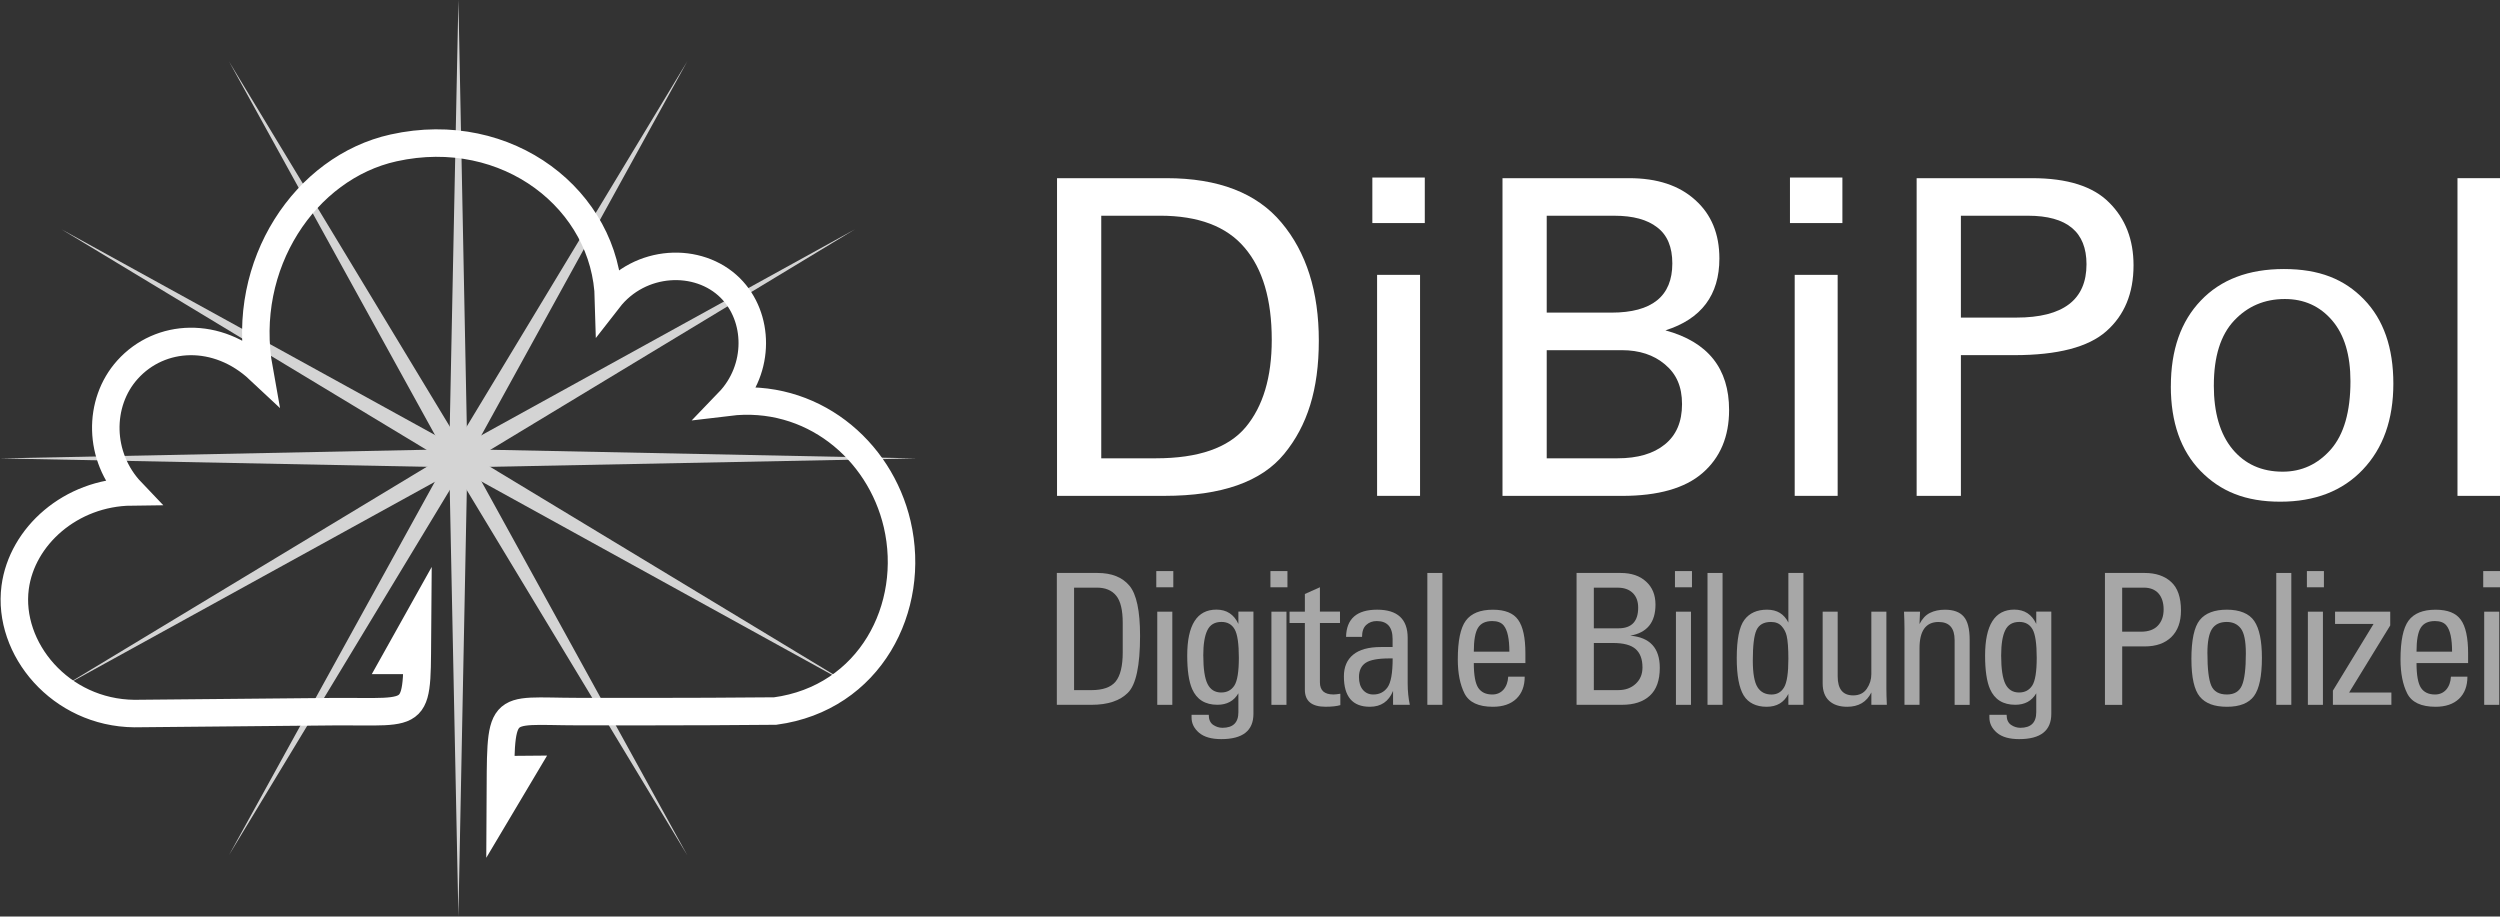 <?xml version="1.0" encoding="UTF-8" standalone="no"?>
<svg
   viewBox="0 0 1363.87 500"
   version="1.1"
   id="svg1285"
   width="1363.87"
   height="500"
   sodipodi:docname="dibipol-logo-white.svg"
   inkscape:version="1.4 (e7c3feb1, 2024-10-09)"
   xmlns:inkscape="http://www.inkscape.org/namespaces/inkscape"
   xmlns:sodipodi="http://sodipodi.sourceforge.net/DTD/sodipodi-0.dtd"
   xmlns:xlink="http://www.w3.org/1999/xlink"
   xmlns="http://www.w3.org/2000/svg"
   xmlns:svg="http://www.w3.org/2000/svg">
  <rect x="0" y="0" width="1363.87" height="500" fill="#333333" stroke="none"/>
  <sodipodi:namedview
     id="namedview1"
     pagecolor="#ffffff"
     bordercolor="#000000"
     borderopacity="0.25"
     inkscape:showpageshadow="2"
     inkscape:pageopacity="0.0"
     inkscape:pagecheckerboard="0"
     inkscape:deskcolor="#d1d1d1"
     inkscape:zoom="0.60472953"
     inkscape:cx="720.15666"
     inkscape:cy="28.111741"
     inkscape:window-width="1680"
     inkscape:window-height="997"
     inkscape:window-x="0"
     inkscape:window-y="25"
     inkscape:window-maximized="1"
     inkscape:current-layer="g1235" />
  <defs
     id="defs928">
    <style
       id="style833">
      .cls-1 {
        fill: #a7a7a7;
      }

      .cls-2, .cls-3 {
        fill: #fff;
      }

      .cls-4 {
        fill: url(#linear-gradient-5);
      }

      .cls-5 {
        fill: url(#linear-gradient-6);
      }

      .cls-6 {
        fill: url(#linear-gradient-8);
      }

      .cls-3, .cls-7, .cls-8, .cls-9 {
        fill-rule: evenodd;
      }

      .cls-10 {
        fill: url(#linear-gradient);
      }

      .cls-11 {
        fill: url(#linear-gradient-7);
      }

      .cls-12 {
        fill: #b2b2b2;
      }

      .cls-13 {
        fill: #8e8e8d;
      }

      .cls-7 {
        stroke-width: 1.08px;
      }

      .cls-7, .cls-9 {
        fill: #cbcbcb;
        stroke: #fff;
        stroke-miterlimit: 3.86;
      }

      .cls-14 {
        fill: url(#linear-gradient-9);
      }

      .cls-15 {
        fill: url(#linear-gradient-10);
      }

      .cls-16, .cls-8 {
        fill: #004f9f;
      }

      .cls-17 {
        fill: url(#linear-gradient-2);
      }

      .cls-18 {
        fill: #d4d4d4;
      }

      .cls-19 {
        fill: #a5a4a4;
      }

      .cls-20 {
        fill: #4a4a49;
      }

      .cls-21 {
        fill: url(#linear-gradient-11);
      }

      .cls-22 {
        fill: #616160;
      }

      .cls-23 {
        fill: url(#linear-gradient-4);
      }

      .cls-24 {
        fill: #e8e8e8;
      }

      .cls-25 {
        fill: url(#linear-gradient-3);
      }

      .cls-26 {
        fill: #bbb;
      }

      .cls-27 {
        fill: #d2d2d1;
      }

      .cls-9 {
        stroke-width: 1.89px;
      }

      .cls-28 {
        fill: #777776;
      }

      .cls-29 {
        fill: none;
        stroke: #004f9f;
        stroke-miterlimit: 10;
        stroke-width: 15px;
      }

      .cls-30 {
        fill: #ededed;
      }
    </style>
    <linearGradient
       id="linear-gradient"
       x1="700.65"
       y1="409.32"
       x2="736.18"
       y2="409.32"
       gradientUnits="userSpaceOnUse">
      <stop
         offset="0"
         stop-color="#777776"
         id="stop835" />
      <stop
         offset=".27"
         stop-color="#9d9d9d"
         id="stop837" />
      <stop
         offset=".59"
         stop-color="#c5c5c4"
         id="stop839" />
      <stop
         offset=".84"
         stop-color="#ddd"
         id="stop841" />
      <stop
         offset="1"
         stop-color="#e6e6e6"
         id="stop843" />
    </linearGradient>
    <linearGradient
       id="linear-gradient-2"
       x1="713.27"
       y1="424.25"
       x2="723.55"
       y2="424.25"
       gradientUnits="userSpaceOnUse">
      <stop
         offset="0"
         stop-color="#fff"
         id="stop846" />
      <stop
         offset=".23"
         stop-color="#d2d2d1"
         id="stop848" />
      <stop
         offset=".45"
         stop-color="#a1a1a0"
         id="stop850" />
      <stop
         offset=".7"
         stop-color="#727271"
         id="stop852" />
      <stop
         offset=".89"
         stop-color="#555554"
         id="stop854" />
      <stop
         offset="1"
         stop-color="#4a4a49"
         id="stop856" />
    </linearGradient>
    <linearGradient
       id="linear-gradient-3"
       x1="713.24"
       y1="386.94"
       x2="717.33"
       y2="386.94"
       gradientUnits="userSpaceOnUse">
      <stop
         offset="0"
         stop-color="#4a4a49"
         id="stop859" />
      <stop
         offset=".08"
         stop-color="#6b6b6a"
         id="stop861" />
      <stop
         offset=".17"
         stop-color="#888"
         id="stop863" />
      <stop
         offset=".27"
         stop-color="#a1a1a1"
         id="stop865" />
      <stop
         offset=".39"
         stop-color="#b4b4b4"
         id="stop867" />
      <stop
         offset=".52"
         stop-color="#c1c1c1"
         id="stop869" />
      <stop
         offset=".68"
         stop-color="#c9c9c9"
         id="stop871" />
      <stop
         offset="1"
         stop-color="#ccc"
         id="stop873" />
    </linearGradient>
    <linearGradient
       id="linear-gradient-4"
       x1="711.36"
       y1="389.19"
       x2="713.66"
       y2="389.19"
       gradientUnits="userSpaceOnUse">
      <stop
         offset="0"
         stop-color="#e8e8e8"
         id="stop876" />
      <stop
         offset="1"
         stop-color="#333"
         id="stop878" />
    </linearGradient>
    <linearGradient
       id="linear-gradient-5"
       x1="713.13"
       y1="392.65"
       x2="712.1"
       y2="391.62"
       gradientUnits="userSpaceOnUse">
      <stop
         offset="0"
         stop-color="#4a4a49"
         id="stop881" />
      <stop
         offset=".25"
         stop-color="#565655"
         id="stop883" />
      <stop
         offset=".63"
         stop-color="#616161"
         id="stop885" />
      <stop
         offset="1"
         stop-color="#666"
         id="stop887" />
    </linearGradient>
    <linearGradient
       id="linear-gradient-6"
       x1="713.87"
       y1="404.87"
       x2="709.44"
       y2="404.87"
       xlink:href="#linear-gradient" />
    <linearGradient
       id="linear-gradient-7"
       x1="727.4"
       y1="404.87"
       x2="722.96"
       y2="404.87"
       xlink:href="#linear-gradient" />
    <linearGradient
       id="linear-gradient-8"
       x1="709.89"
       y1="391.68"
       x2="700.65"
       y2="391.68"
       gradientUnits="userSpaceOnUse">
      <stop
         offset="0"
         stop-color="#e8e8e8"
         id="stop892" />
      <stop
         offset=".06"
         stop-color="#e1e1e1"
         id="stop894" />
      <stop
         offset=".47"
         stop-color="#bababa"
         id="stop896" />
      <stop
         offset=".8"
         stop-color="#a1a1a1"
         id="stop898" />
      <stop
         offset="1"
         stop-color="#999"
         id="stop900" />
    </linearGradient>
    <linearGradient
       id="linear-gradient-9"
       x1="736.18"
       x2="726.95"
       xlink:href="#linear-gradient-8" />
    <linearGradient
       id="linear-gradient-10"
       x1="698.06"
       y1="404.78"
       x2="701.1"
       y2="404.78"
       gradientUnits="userSpaceOnUse">
      <stop
         offset="0"
         stop-color="#4a4a49"
         id="stop904" />
      <stop
         offset=".11"
         stop-color="#656564"
         id="stop906" />
      <stop
         offset=".3"
         stop-color="#8a8a89"
         id="stop908" />
      <stop
         offset=".48"
         stop-color="#a6a6a6"
         id="stop910" />
      <stop
         offset=".65"
         stop-color="#bbb"
         id="stop912" />
      <stop
         offset=".83"
         stop-color="#c7c7c7"
         id="stop914" />
      <stop
         offset="1"
         stop-color="#ccc"
         id="stop916" />
    </linearGradient>
    <linearGradient
       id="linear-gradient-11"
       x1="735.73"
       y1="404.78"
       x2="738.78"
       y2="404.78"
       gradientUnits="userSpaceOnUse">
      <stop
         offset="0"
         stop-color="#bbb"
         id="stop919" />
      <stop
         offset=".17"
         stop-color="#c4c4c4"
         id="stop921" />
      <stop
         offset=".69"
         stop-color="#ddd"
         id="stop923" />
      <stop
         offset="1"
         stop-color="#e6e6e6"
         id="stop925" />
    </linearGradient>
    <linearGradient
       xlink:href="#linear-gradient"
       id="linearGradient1291"
       gradientUnits="userSpaceOnUse"
       x1="700.65"
       y1="409.32"
       x2="736.18"
       y2="409.32" />
    <linearGradient
       xlink:href="#linear-gradient-8"
       id="linearGradient1293"
       gradientUnits="userSpaceOnUse"
       x1="709.89"
       y1="391.68"
       x2="700.65"
       y2="391.68" />
  </defs>
  <g
     id="g1352">
    <g
       id="Stern"
       transform="translate(-49.4,-28.69)">
      <g
         id="waagerecht">
        <path
           class="cls-18"
           d="m 49.4,278.77 c 83.33,-1.69 166.67,-3.38 250,-5.07 v 10 c -83.33,-1.64 -166.67,-3.29 -250,-4.93 z"
           id="path930" />
        <path
           class="cls-18"
           d="m 549.4,278.77 c -83.33,-1.69 -166.67,-3.38 -250,-5.07 v 10 c 83.33,-1.64 166.67,-3.29 250,-4.93 z"
           id="path932" />
      </g>
      <g
         id="senkrecht">
        <path
           class="cls-18"
           d="m 299.48,528.69 c -1.69,-83.33 -3.38,-166.67 -5.07,-250 h 10 c -1.64,83.33 -3.29,166.67 -4.93,250 z"
           id="path935" />
        <path
           class="cls-18"
           d="m 299.48,28.69 c -1.69,83.33 -3.38,166.67 -5.07,250 h 10 c -1.64,-83.33 -3.29,-166.67 -4.93,-250 z"
           id="path937" />
      </g>
      <g
         id="_10_"
         data-name="210°">
        <path
           class="cls-18"
           d="m 174.34,62.22 c 43.13,71.32 86.26,142.65 129.39,213.97 l -8.66,5 C 254.83,208.2 214.58,135.21 174.34,62.22 Z"
           id="path940" />
        <path
           class="cls-18"
           d="M 424.34,495.24 C 384.14,422.23 343.93,349.21 303.73,276.2 l -8.66,5 c 43.09,71.35 86.18,142.69 129.27,214.04 z"
           id="path942" />
      </g>
      <g
         id="_210_"
         data-name="-210°">
        <path
           class="cls-18"
           d="m 424.34,62.15 c -40.2,73.01 -80.41,146.03 -120.61,219.04 l -8.66,-5 C 338.16,204.84 381.25,133.5 424.34,62.15 Z"
           id="path945" />
        <path
           class="cls-18"
           d="M 174.34,495.17 C 217.47,423.85 260.6,352.52 303.73,281.2 l -8.66,-5 c -40.24,72.99 -80.49,145.98 -120.73,218.97 z"
           id="path947" />
      </g>
      <g
         id="_40_"
         data-name="240°">
        <path
           class="cls-18"
           d="m 82.86,153.76 c 73.01,40.2 146.03,80.41 219.04,120.61 l -5,8.66 C 225.55,239.94 154.21,196.85 82.86,153.76 Z"
           id="path950" />
        <path
           class="cls-18"
           d="M 515.87,403.76 C 444.55,360.63 373.22,317.5 301.9,274.37 l -5,8.66 c 72.99,40.24 145.98,80.49 218.97,120.73 z"
           id="path952" />
      </g>
      <g
         id="_240_"
         data-name="-240°">
        <path
           class="cls-18"
           d="M 515.87,153.76 C 444.55,196.89 373.22,240.02 301.9,283.15 l -5,-8.66 C 369.89,234.25 442.88,194 515.87,153.76 Z"
           id="path955" />
        <path
           class="cls-18"
           d="m 82.86,403.76 c 73.01,-40.2 146.03,-80.41 219.04,-120.61 l -5,-8.66 C 225.55,317.58 154.21,360.67 82.86,403.76 Z"
           id="path957" />
      </g>
    </g>
    <g
       id="Cloud"
       transform="translate(-49.4,-28.69)">
      <path
         class="cls-29"
         d="m 276,388.95 h -10.98 l 12.13,-21.7 c -0.51,55.79 3.45,49.28 -46.64,49.7 l -107.83,1.02 C 82.32,417.56 53.31,382.55 57.66,349.2 c 3.65,-27.98 30.38,-51.8 63.49,-52.17 -18.2,-19.06 -18.45,-48.58 -2.21,-66.64 17.92,-19.92 49.19,-21.19 71.83,0 -10.38,-57.45 25.16,-110.35 73.36,-121.02 62.3,-13.79 115.91,28.6 117.28,82.55 17.09,-21.99 49.03,-23.37 66.38,-6.13 15.85,15.76 16.54,44.08 -1.02,62.3 45.1,-5.46 82.54,25.62 92.09,66.55 10.6,45.46 -14.81,94.98 -66.55,101.96 -45.3,0.48 -107.7,0.3 -107.7,0.3 -44.47,-0.04 -41.91,-6.6 -42.26,52.21 l 12.26,-20.6 -10.47,0.09"
         id="path961"
         sodipodi:nodetypes="ccccccccccccccccccc"
         style="stroke:#ffffff;stroke-opacity:1" />
    </g>
  </g>
  <g
     id="Schrift_rechts"
     data-name="Schrift rechts"
     transform="matrix(1.576,0,0,1.576,-415.966,-58.602)">
    <g
       id="g1235"
       style="stroke:#ffffff;stroke-opacity:1">
      <path
         class="cls-16"
         d="M 629.84,208.83 V 98.86 h 37.88 c 17.98,0 31.25,5.13 39.82,15.39 8.62,10.26 12.92,23.88 12.92,40.86 0,16.98 -3.99,29.43 -11.95,39.15 -7.92,9.71 -21.74,14.57 -41.46,14.57 h -37.2 z m 15.31,-13 h 18.9 c 14.69,0 25.05,-3.59 31.08,-10.76 6.03,-7.22 9.04,-17.31 9.04,-30.26 0,-13.94 -3.14,-24.58 -9.41,-31.9 -6.23,-7.37 -15.99,-11.06 -29.29,-11.06 h -20.32 v 83.97 z"
         id="path1221"
         style="stroke:none;stroke-opacity:1;fill:#ffffff;fill-opacity:1" />
      <path
         class="cls-16"
         d="m 738.99,98.64 h 18.15 v 15.76 h -18.15 z m 1.64,33.69 h 14.87 v 76.5 h -14.87 z"
         id="path1223"
         style="stroke:none;stroke-opacity:1;fill:#ffffff;fill-opacity:1" />
      <path
         class="cls-16"
         d="M 784.04,208.83 V 98.86 h 43.85 c 9.71,0 17.33,2.52 22.86,7.55 5.58,4.98 8.37,11.73 8.37,20.25 0,12.65 -6.23,20.94 -18.68,24.88 14.69,3.99 22.04,13.17 22.04,27.57 0,9.21 -3.06,16.49 -9.19,21.81 -6.08,5.28 -15.37,7.92 -27.87,7.92 h -41.39 z m 15.31,-63.43 h 22.41 c 14.04,0 21.07,-5.68 21.07,-17.03 0,-5.68 -1.74,-9.84 -5.23,-12.48 -3.44,-2.69 -8.37,-4.03 -14.79,-4.03 h -23.46 z m 0,50.43 h 24.5 c 6.97,0 12.43,-1.59 16.36,-4.78 3.98,-3.19 5.98,-7.84 5.98,-13.97 0,-6.13 -1.97,-10.46 -5.9,-13.75 -3.88,-3.29 -8.87,-4.93 -14.94,-4.93 h -26 z"
         id="path1225"
         style="stroke:none;stroke-opacity:1;fill:#ffffff;fill-opacity:1" />
      <path
         class="cls-16"
         d="m 883.55,98.64 h 18.15 v 15.76 h -18.15 z m 1.64,33.69 h 14.87 v 76.5 h -14.87 z"
         id="path1227"
         style="stroke:none;stroke-opacity:1;fill:#ffffff;fill-opacity:1" />
      <path
         class="cls-16"
         d="m 927.4,98.86 h 39.97 c 12.2,0 21.09,2.81 26.67,8.44 5.63,5.58 8.44,12.83 8.44,21.74 0,9.66 -3.14,17.26 -9.41,22.79 -6.23,5.53 -16.86,8.29 -31.9,8.29 h -18.45 v 48.71 H 927.4 Z m 15.32,13 v 35.26 h 19.2 c 16.19,0 24.28,-6.15 24.28,-18.45 0,-11.21 -6.75,-16.81 -20.25,-16.81 z"
         id="path1229"
         style="stroke:none;stroke-opacity:1;fill:#ffffff;fill-opacity:1" />
      <path
         class="cls-16"
         d="m 1015.4,170.88 c 0,-12.55 3.46,-22.44 10.38,-29.66 6.92,-7.27 16.51,-10.91 28.76,-10.91 12.25,0 20.94,3.51 27.72,10.53 6.77,6.97 10.16,16.69 10.16,29.14 0,12.45 -3.54,22.39 -10.61,29.81 -7.02,7.37 -16.54,11.06 -28.54,11.06 -12,0 -20.64,-3.54 -27.57,-10.61 -6.87,-7.07 -10.31,-16.86 -10.31,-29.36 z m 14.87,-0.3 c 0,9.46 2.14,16.81 6.43,22.04 4.33,5.23 10.13,7.84 17.41,7.84 6.57,0 12.13,-2.56 16.66,-7.69 4.53,-5.18 6.8,-13.05 6.8,-23.61 0,-9.11 -2.12,-16.14 -6.35,-21.07 -4.23,-4.93 -9.69,-7.4 -16.36,-7.4 -7.02,0 -12.88,2.49 -17.56,7.47 -4.68,4.98 -7.02,12.45 -7.02,22.41 z"
         id="path1231"
         style="stroke:none;stroke-opacity:1;fill:#ffffff;fill-opacity:1" />
      <path
         class="cls-16"
         d="M 1114.62,208.83 V 98.86 h 14.87 v 109.97 z"
         id="path1233"
         style="stroke:none;stroke-opacity:1;fill:#ffffff;fill-opacity:1" />
    </g>
    <g
       id="g1281">
      <path
         class="cls-1"
         d="m 629.77,281.16 v -45.64 h 14.08 c 4.9,0 8.58,1.47 11.04,4.4 2.46,2.91 3.69,8.7 3.69,17.36 0,10.34 -1.4,16.9 -4.19,19.69 -2.77,2.79 -6.97,4.19 -12.59,4.19 z m 5.98,-5.08 h 5.92 c 4.03,0 6.85,-0.99 8.46,-2.98 1.63,-2 2.45,-5.37 2.45,-10.11 v -10.2 c 0,-4.42 -0.75,-7.56 -2.26,-9.4 -1.51,-1.86 -3.73,-2.79 -6.67,-2.79 h -7.91 v 35.47 z"
         id="path1237" />
      <path
         class="cls-1"
         d="m 664.2,234.87 h 5.89 v 5.61 h -5.89 z m 0.34,14.05 h 5.21 v 32.25 h -5.21 z"
         id="path1239" />
      <path
         class="cls-1"
         d="m 676.41,284.63 h 5.95 c 0,1.61 0.51,2.77 1.52,3.47 1.01,0.68 2.09,1.02 3.22,1.02 3.68,0 5.52,-1.8 5.52,-5.4 v -6.54 c -1.55,2.65 -3.97,3.97 -7.26,3.97 -4.24,0 -7.15,-1.81 -8.74,-5.43 -1.14,-2.6 -1.71,-6.46 -1.71,-11.57 0,-10.62 3.37,-15.94 10.11,-15.94 3.53,0 6.07,1.65 7.6,4.96 v -4.28 h 5.21 v 35.38 c 0,5.85 -3.71,8.77 -11.13,8.77 -3.39,0 -5.95,-0.73 -7.69,-2.2 -1.74,-1.49 -2.6,-3.24 -2.6,-5.24 v -0.99 z m 4.06,-20.5 c 0,4.61 0.5,7.9 1.49,9.86 0.99,1.94 2.56,2.91 4.71,2.91 1.98,0 3.49,-0.79 4.53,-2.36 1.05,-1.59 1.58,-4.82 1.58,-9.67 0,-4.85 -0.49,-8.19 -1.46,-9.86 -0.97,-1.69 -2.49,-2.54 -4.56,-2.54 -2.34,0 -3.97,0.97 -4.9,2.92 -0.93,1.92 -1.4,4.84 -1.4,8.74 z"
         id="path1241" />
      <path
         class="cls-1"
         d="m 703.71,234.87 h 5.89 v 5.61 h -5.89 z m 0.34,14.05 h 5.21 v 32.25 h -5.21 z"
         id="path1243" />
      <path
         class="cls-1"
         d="m 710.33,252.85 v -3.94 h 5.3 v -6.11 l 5.21,-2.33 v 8.43 h 6.95 v 3.94 h -6.95 v 20.59 c 0,1.34 0.38,2.38 1.15,3.1 0.79,0.7 1.95,1.05 3.5,1.05 0.58,0 1.38,-0.08 2.42,-0.25 v 3.94 c -1.24,0.37 -2.96,0.56 -5.15,0.56 -4.75,0 -7.13,-1.96 -7.13,-5.89 v -23.1 h -5.3 z"
         id="path1245" />
      <path
         class="cls-1"
         d="m 729.89,257.66 c 0.12,-6.28 3.71,-9.43 10.76,-9.43 7.05,0 10.57,3.26 10.57,9.77 v 15.84 c 0,2.56 0.25,5 0.74,7.32 h -5.8 v -4.81 c -1.49,3.66 -4.17,5.49 -8.03,5.49 -5.99,0 -8.99,-3.5 -8.99,-10.51 0,-3.27 1.07,-5.78 3.22,-7.53 2.15,-1.76 5.35,-2.64 9.61,-2.64 H 746 v -2.76 c 0,-4.15 -1.83,-6.23 -5.49,-6.23 -1.47,0 -2.69,0.45 -3.66,1.36 -0.95,0.89 -1.43,2.26 -1.43,4.12 h -5.55 z m 14.98,7.44 c -3.95,0 -6.69,0.52 -8.22,1.55 -1.53,1.03 -2.29,2.68 -2.29,4.93 0,1.86 0.45,3.33 1.36,4.4 0.91,1.07 2.11,1.61 3.6,1.61 2.11,0 3.75,-0.83 4.93,-2.48 1.18,-1.65 1.77,-4.99 1.77,-10.02 h -1.15 z"
         id="path1247" />
      <path
         class="cls-1"
         d="m 758.03,281.16 v -45.64 h 5.21 v 45.64 z"
         id="path1249" />
      <path
         class="cls-1"
         d="m 774.11,266.71 c 0,4.18 0.52,7.04 1.55,8.59 1.03,1.53 2.65,2.29 4.84,2.29 1.59,0 2.88,-0.56 3.88,-1.67 0.99,-1.14 1.54,-2.64 1.64,-4.5 h 5.71 c 0,3.25 -0.97,5.8 -2.91,7.66 -1.94,1.84 -4.65,2.76 -8.12,2.76 -4.96,0 -8.23,-1.53 -9.8,-4.59 -1.55,-3.08 -2.33,-7.02 -2.33,-11.81 0,-6.41 0.92,-10.87 2.76,-13.39 1.86,-2.54 4.99,-3.81 9.39,-3.81 4.18,0 7.09,1.17 8.74,3.5 1.67,2.32 2.51,6.18 2.51,11.6 v 3.38 h -17.86 z m 0,-3.94 h 12.31 c 0,-4.44 -0.65,-7.46 -1.95,-9.05 -0.83,-1.03 -2.15,-1.55 -3.97,-1.55 -2.32,0 -3.96,0.77 -4.93,2.33 -0.97,1.55 -1.46,4.31 -1.46,8.28 z"
         id="path1251" />
      <path
         class="cls-1"
         d="m 809.68,281.16 v -45.64 h 15.25 c 3.72,0 6.66,0.99 8.81,2.98 2.17,1.96 3.26,4.62 3.26,7.97 0,6.18 -2.93,9.77 -8.77,10.76 6.84,0.56 10.26,4.27 10.26,11.13 0,4.32 -1.15,7.53 -3.44,9.64 -2.29,2.11 -5.5,3.16 -9.61,3.16 h -15.75 z m 5.98,-26.48 h 8.53 c 4.55,0 6.82,-2.39 6.82,-7.16 0,-2.17 -0.63,-3.86 -1.89,-5.08 -1.26,-1.22 -2.99,-1.83 -5.18,-1.83 h -8.28 v 14.08 z m 0,21.39 h 8.5 c 2.42,0 4.41,-0.72 5.98,-2.17 1.57,-1.45 2.36,-3.34 2.36,-5.67 0,-2.85 -0.79,-4.97 -2.36,-6.36 -1.57,-1.41 -4.19,-2.11 -7.84,-2.11 h -6.64 z"
         id="path1253" />
      <path
         class="cls-1"
         d="m 843.74,234.87 h 5.89 v 5.61 h -5.89 z m 0.34,14.05 h 5.21 v 32.25 h -5.21 z"
         id="path1255" />
      <path
         class="cls-1"
         d="m 855.01,281.16 v -45.64 h 5.21 v 45.64 z"
         id="path1257" />
      <path
         class="cls-1"
         d="m 883,252.7 v -17.18 h 5.21 v 45.64 H 883 v -3.78 c -1.49,2.98 -4,4.46 -7.54,4.46 -3.54,0 -6.35,-1.31 -7.94,-3.94 -1.59,-2.62 -2.39,-6.91 -2.39,-12.87 0,-6.51 0.88,-10.93 2.64,-13.27 1.76,-2.36 4.37,-3.53 7.85,-3.53 3.48,0 5.89,1.49 7.38,4.46 z m -12.31,13.12 c 0,4.42 0.54,7.49 1.61,9.21 1.07,1.72 2.7,2.57 4.87,2.57 1.92,0 3.37,-0.83 4.34,-2.48 0.99,-1.65 1.49,-4.95 1.49,-9.89 0,-3.62 -0.2,-6.26 -0.59,-7.94 -0.29,-1.26 -0.87,-2.38 -1.74,-3.35 -0.87,-0.97 -2.1,-1.46 -3.69,-1.46 -2.48,0 -4.15,0.94 -5.02,2.82 -0.85,1.88 -1.27,5.38 -1.27,10.51 z"
         id="path1259" />
      <path
         class="cls-1"
         d="m 894.86,248.91 h 5.21 v 22.42 c 0,4.38 1.79,6.57 5.36,6.57 2.09,0 3.66,-0.76 4.71,-2.29 1.05,-1.53 1.58,-3.21 1.58,-5.05 v -21.64 h 5.21 v 26.57 c 0,1.57 0.05,3.46 0.16,5.67 h -5.36 v -4.28 c -1.63,3.31 -4.42,4.96 -8.37,4.96 -2.65,0 -4.72,-0.68 -6.23,-2.05 -1.51,-1.38 -2.26,-3.4 -2.26,-6.05 V 248.9 Z"
         id="path1261" />
      <path
         class="cls-1"
         d="m 928.4,281.16 h -5.21 v -26.57 c 0,-1.55 -0.05,-3.44 -0.16,-5.67 h 5.55 l -0.19,4.28 c 0.95,-1.84 2.15,-3.12 3.6,-3.84 1.47,-0.74 3.2,-1.12 5.21,-1.12 2.96,0 5.12,0.79 6.48,2.36 1.38,1.55 2.08,4.24 2.08,8.06 v 22.51 h -5.21 v -22.42 c 0,-4.18 -1.85,-6.26 -5.55,-6.26 -4.4,0 -6.6,3.03 -6.6,9.08 v 19.6 z"
         id="path1263" />
      <path
         class="cls-1"
         d="m 952.6,284.63 h 5.95 c 0,1.61 0.51,2.77 1.52,3.47 1.01,0.68 2.09,1.02 3.22,1.02 3.68,0 5.52,-1.8 5.52,-5.4 v -6.54 c -1.55,2.65 -3.97,3.97 -7.26,3.97 -4.24,0 -7.15,-1.81 -8.74,-5.43 -1.14,-2.6 -1.71,-6.46 -1.71,-11.57 0,-10.62 3.37,-15.94 10.11,-15.94 3.53,0 6.07,1.65 7.6,4.96 v -4.28 h 5.21 v 35.38 c 0,5.85 -3.71,8.77 -11.13,8.77 -3.39,0 -5.95,-0.73 -7.69,-2.2 -1.74,-1.49 -2.61,-3.24 -2.61,-5.24 v -0.99 z m 4.06,-20.5 c 0,4.61 0.5,7.9 1.49,9.86 0.99,1.94 2.56,2.91 4.71,2.91 1.98,0 3.49,-0.79 4.53,-2.36 1.05,-1.59 1.58,-4.82 1.58,-9.67 0,-4.85 -0.49,-8.19 -1.46,-9.86 -0.97,-1.69 -2.49,-2.54 -4.56,-2.54 -2.34,0 -3.97,0.97 -4.9,2.92 -0.93,1.92 -1.39,4.84 -1.39,8.74 z"
         id="path1265" />
      <path
         class="cls-1"
         d="m 992.57,235.52 h 13.77 c 3.84,0 6.89,1.03 9.15,3.1 2.27,2.05 3.41,5.35 3.41,9.92 0,3.93 -1.11,6.98 -3.32,9.15 -2.21,2.17 -5.29,3.26 -9.24,3.26 h -7.78 v 20.22 h -5.98 v -45.64 z m 5.98,5.08 v 15.25 h 6.51 c 2.58,0 4.54,-0.7 5.86,-2.11 1.32,-1.41 1.98,-3.27 1.98,-5.58 0,-2.31 -0.6,-4.26 -1.8,-5.58 -1.2,-1.32 -2.88,-1.98 -5.05,-1.98 z"
         id="path1267" />
      <path
         class="cls-1"
         d="m 1022.51,265.44 c 0,-6.68 0.96,-11.21 2.88,-13.61 1.94,-2.4 5.08,-3.6 9.43,-3.6 4.35,0 7.7,1.31 9.46,3.94 1.76,2.6 2.64,6.85 2.64,12.74 0,6.3 -0.91,10.71 -2.73,13.21 -1.82,2.48 -4.94,3.72 -9.36,3.72 -4.42,0 -7.43,-1.16 -9.39,-3.47 -1.94,-2.34 -2.92,-6.65 -2.92,-12.93 z m 5.55,-2.08 c 0,5.37 0.44,9.1 1.33,11.16 0.89,2.05 2.7,3.07 5.43,3.07 2.54,0 4.27,-1.04 5.18,-3.13 0.91,-2.09 1.36,-5.79 1.36,-11.1 0,-4.24 -0.58,-7.11 -1.74,-8.62 -1.16,-1.51 -2.78,-2.26 -4.87,-2.26 -2.36,0 -4.06,0.82 -5.12,2.45 -1.05,1.61 -1.58,4.42 -1.58,8.43 z"
         id="path1269" />
      <path
         class="cls-1"
         d="m 1051.89,281.16 v -45.64 h 5.21 v 45.64 z"
         id="path1271" />
      <path
         class="cls-1"
         d="m 1062.49,234.87 h 5.89 v 5.61 h -5.89 z m 0.34,14.05 h 5.21 v 32.25 h -5.21 z"
         id="path1273" />
      <path
         class="cls-1"
         d="m 1071.49,281.16 v -4.9 l 14.08,-23.1 h -13.33 v -4.25 h 19.1 v 4.77 l -14.23,23.22 h 14.63 v 4.25 h -20.25 z"
         id="path1275" />
      <path
         class="cls-1"
         d="m 1100.44,266.71 c 0,4.18 0.52,7.04 1.55,8.59 1.03,1.53 2.65,2.29 4.84,2.29 1.59,0 2.88,-0.56 3.88,-1.67 0.99,-1.14 1.54,-2.64 1.64,-4.5 h 5.71 c 0,3.25 -0.97,5.8 -2.91,7.66 -1.94,1.84 -4.65,2.76 -8.12,2.76 -4.96,0 -8.23,-1.53 -9.8,-4.59 -1.55,-3.08 -2.33,-7.02 -2.33,-11.81 0,-6.41 0.92,-10.87 2.76,-13.39 1.86,-2.54 4.99,-3.81 9.39,-3.81 4.18,0 7.09,1.17 8.74,3.5 1.67,2.32 2.51,6.18 2.51,11.6 v 3.38 h -17.86 z m 0,-3.94 h 12.31 c 0,-4.44 -0.65,-7.46 -1.95,-9.05 -0.83,-1.03 -2.15,-1.55 -3.97,-1.55 -2.32,0 -3.96,0.77 -4.93,2.33 -0.97,1.55 -1.46,4.31 -1.46,8.28 z"
         id="path1277" />
      <path
         class="cls-1"
         d="m 1123.53,234.87 h 5.89 v 5.61 h -5.89 z m 0.34,14.05 h 5.21 v 32.25 h -5.21 z"
         id="path1279" />
    </g>
  </g>
  <g
     id="Hilfslinien_Rand_vertikal"
     data-name="Hilfslinien Rand vertikal"
     transform="translate(-49.4,-28.69)" />
</svg>
